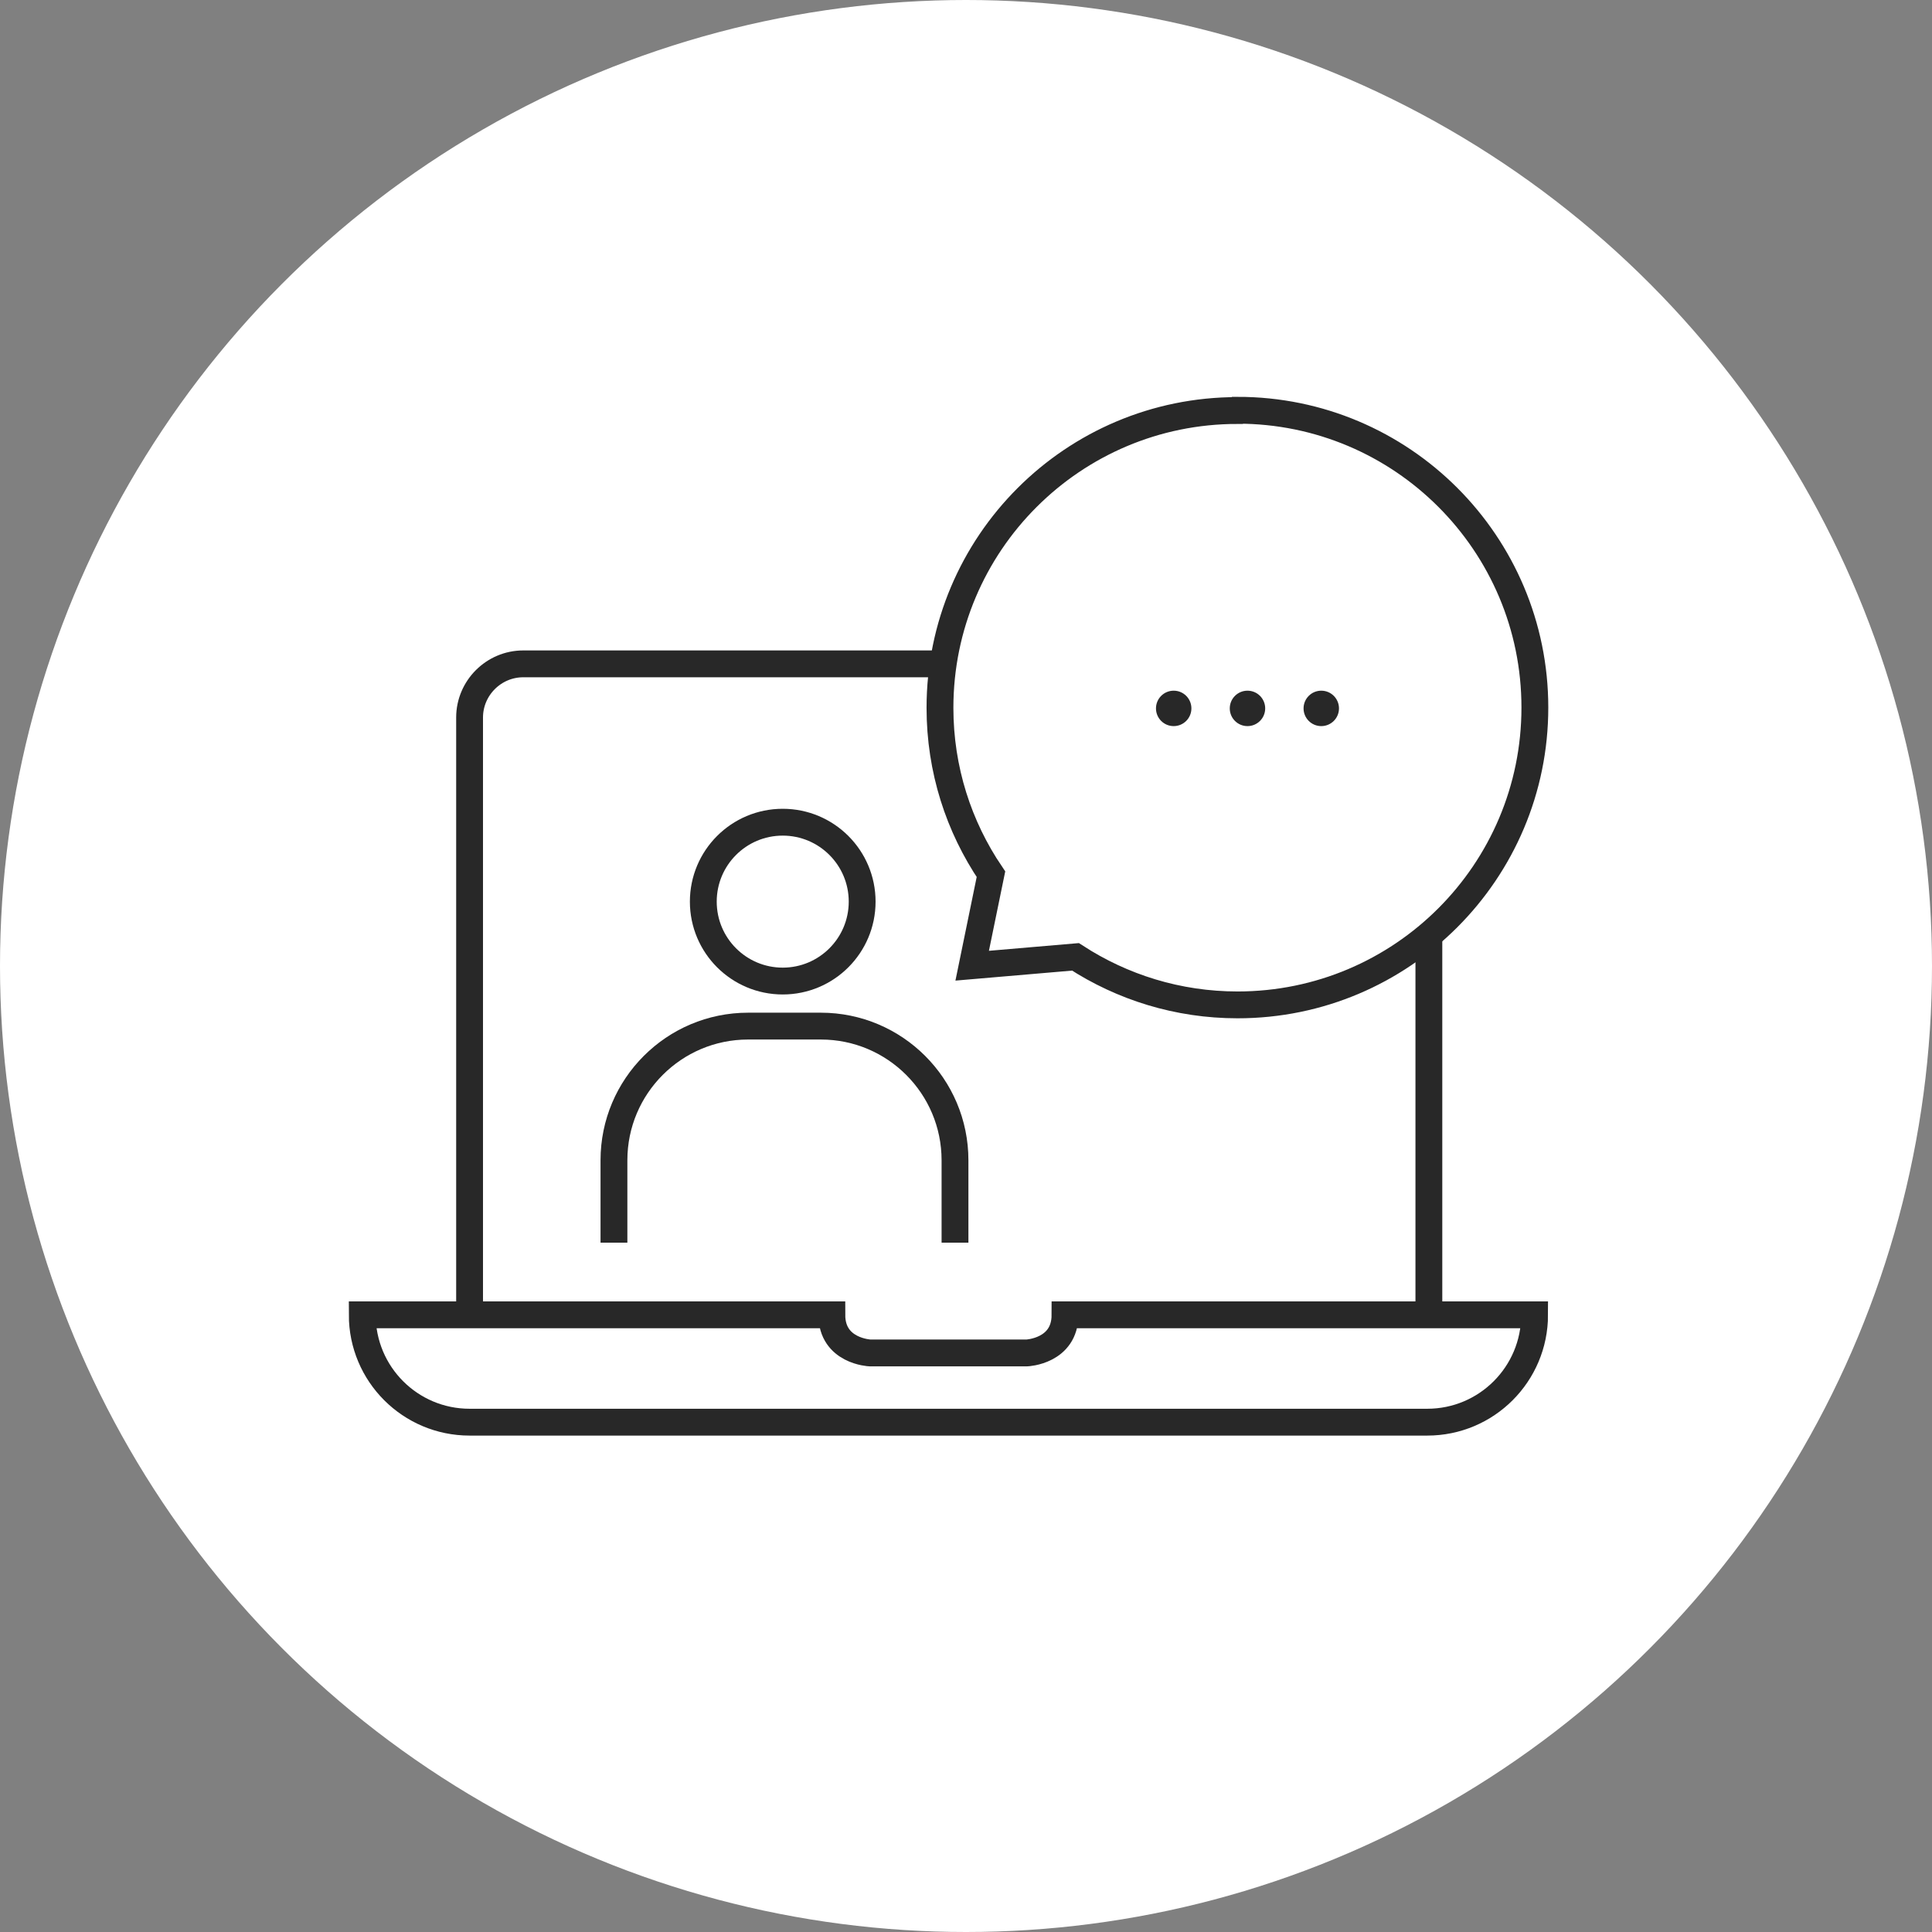 <svg fill="none" height="72" viewBox="0 0 72 72" width="72" xmlns="http://www.w3.org/2000/svg"><rect x="0" y="0" width="72" height="72" fill="#808080" stroke="none"/><circle cx="36" cy="36" fill="#fff" r="36"/><g stroke="#282828" stroke-miterlimit="10"><path d="m35.15 24.74h-15.65c-1.1 0-2 .9-2 2v22.26"/><path d="m53.25 34.85v14.15"/><path d="m38.27 50.42s1.42-.06 1.42-1.42h17.5c0 2.21-1.79 4-4 4h-35.69c-2.21 0-4-1.79-4-4h17.5c0 1.36 1.42 1.42 1.42 1.42z"/><path d="m29.17 36.561c1.635 0 2.96-1.325 2.96-2.96 0-1.635-1.325-2.96-2.96-2.96-1.635 0-2.96 1.325-2.96 2.96 0 1.635 1.325 2.96 2.96 2.96z"/><path d="m35.59 46.31v-3.07c0-2.76-2.24-5-5-5h-2.71c-2.76 0-5 2.24-5 5v3.07"/><path d="m46.11 15.299c-6.12 0-11.08 4.96-11.08 11.08 0 2.3.7 4.43 1.9 6.2-.34 1.65-.7 3.41-.7 3.41l3.85-.33c1.74 1.13 3.81 1.79 6.04 1.79 6.12 0 11.08-4.96 11.08-11.08s-4.96-11.08-11.08-11.08z"/></g><path d="m43.74 27.06c.364 0 .66-.295.66-.66s-.295-.66-.66-.66-.66.295-.66.66.295.66.66.66z" fill="#282828"/><path d="m46.49 27.06c.364 0 .66-.295.66-.66s-.295-.66-.66-.66-.66.295-.66.66.295.66.66.66z" fill="#282828"/><path d="m49.24 27.06c.364 0 .66-.295.66-.66s-.295-.66-.66-.66-.66.295-.66.66.295.66.66.66z" fill="#282828"/></svg>